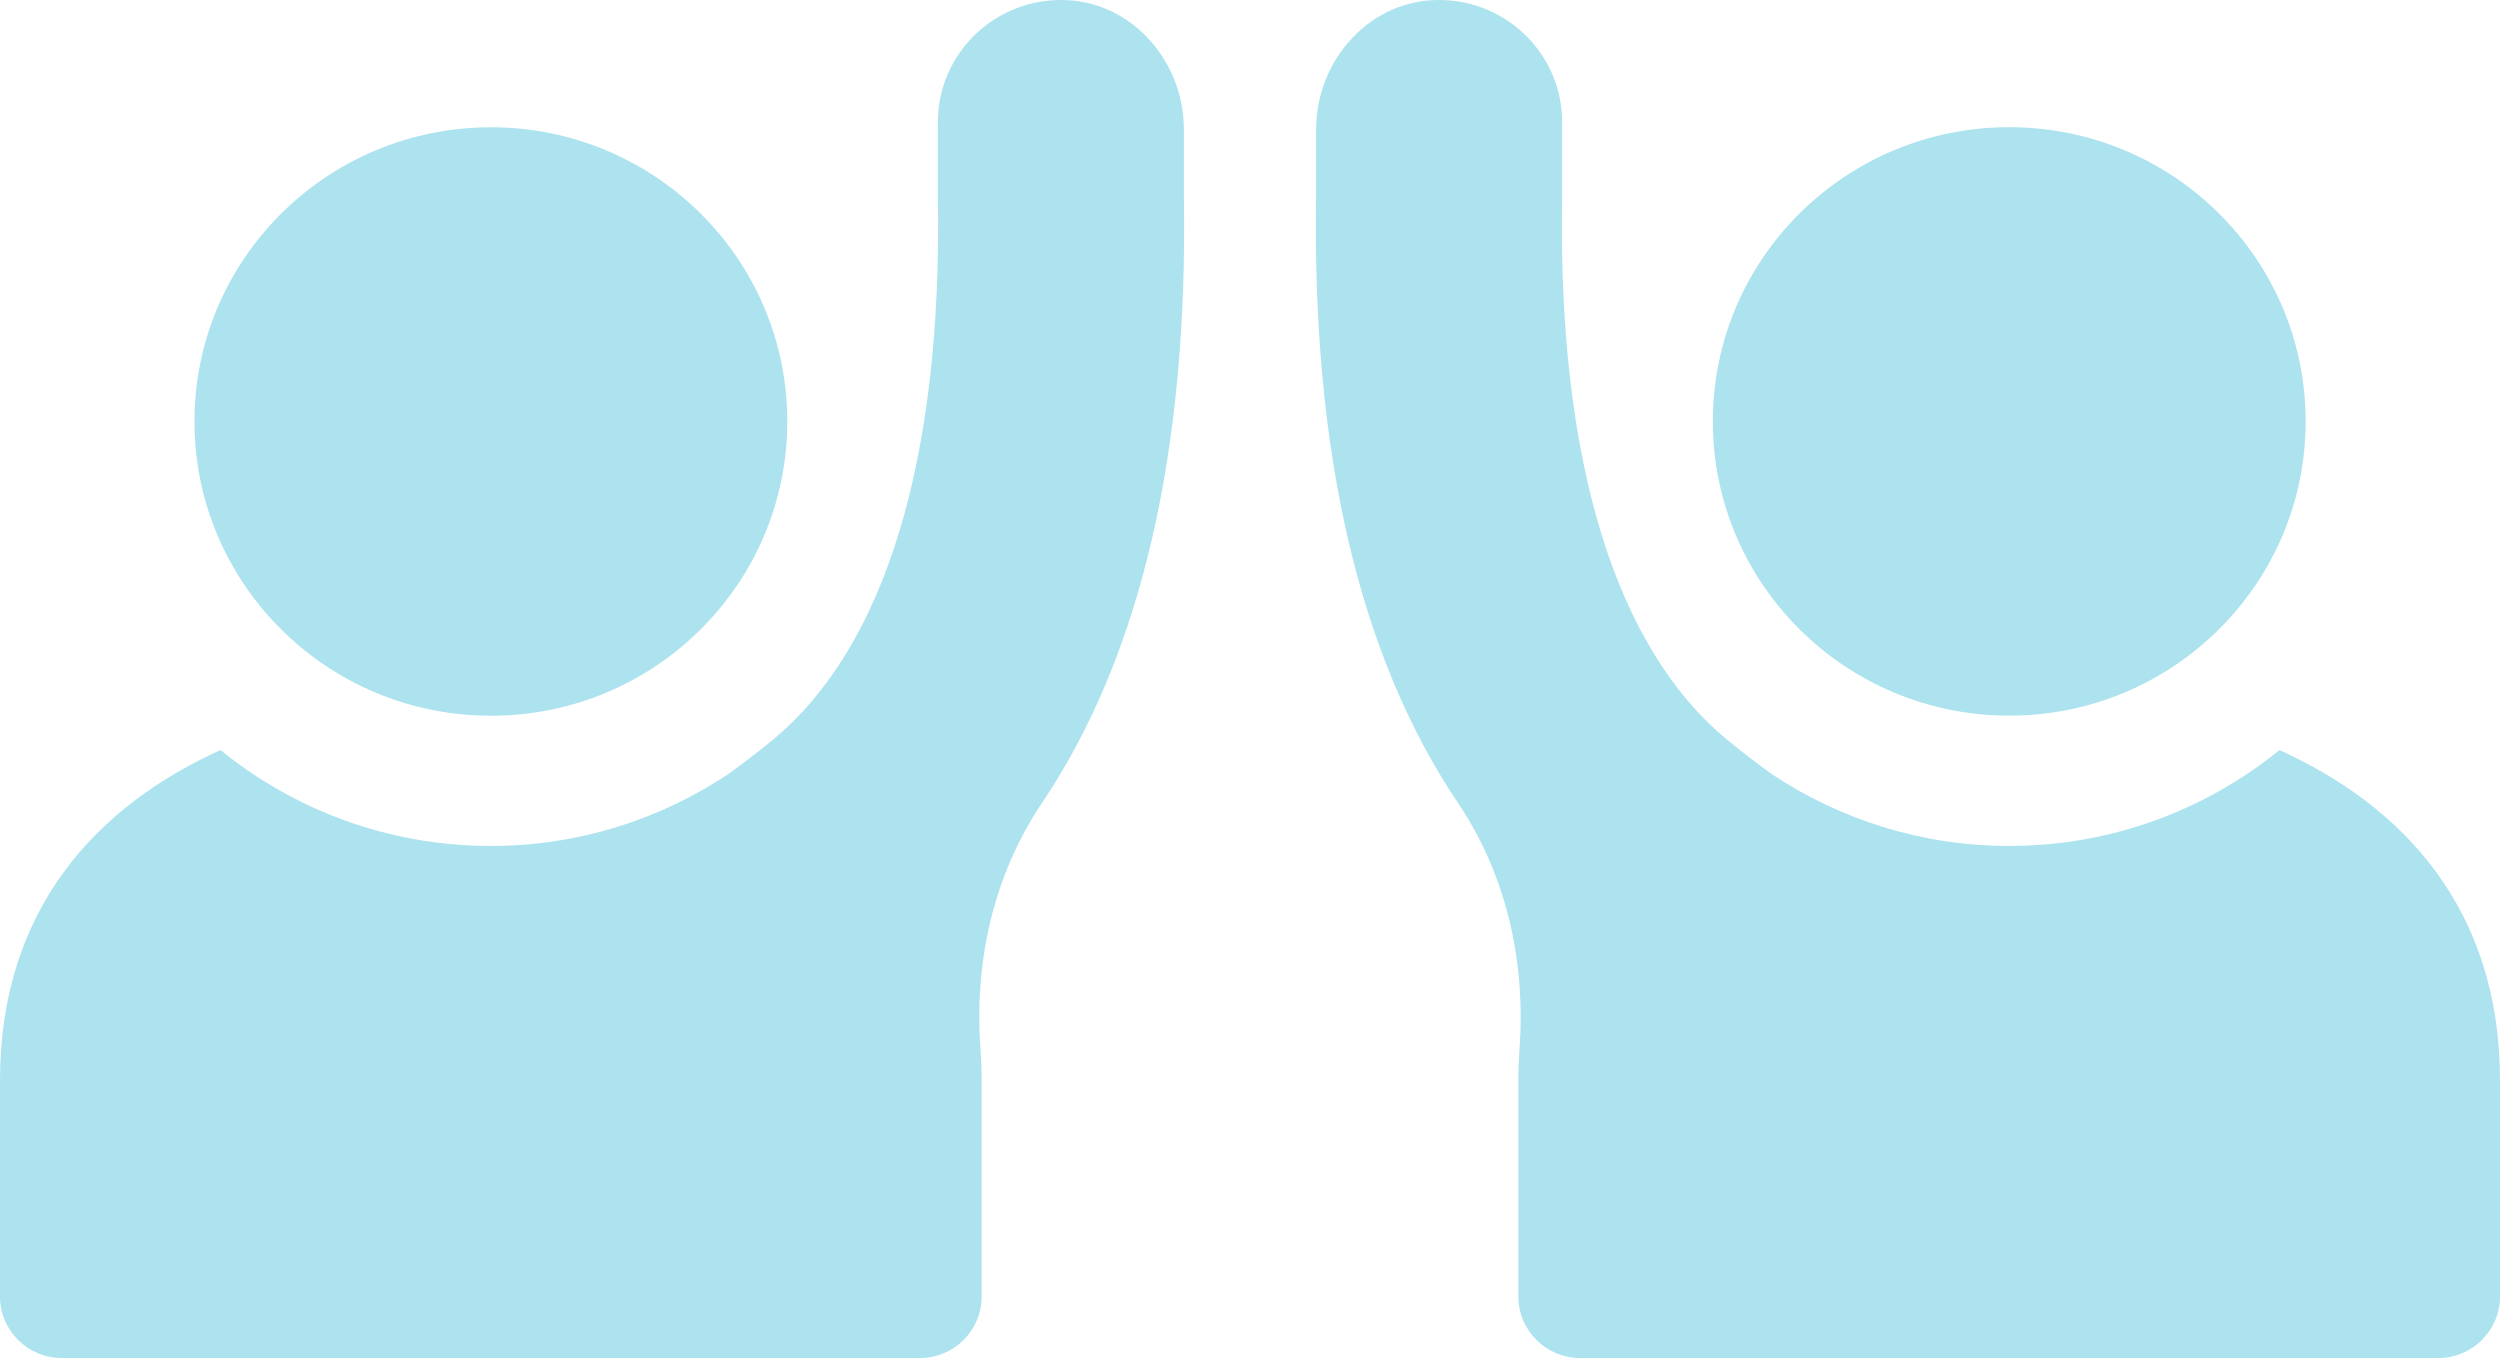 <svg width="81" height="44" viewBox="0 0 81 44" fill="none" xmlns="http://www.w3.org/2000/svg">
<g id="Vector">
<path d="M15.906 23.19C21.208 23.19 25.508 18.922 25.508 13.655C25.508 8.389 21.208 4.124 15.906 4.124C10.604 4.124 6.301 8.392 6.301 13.655C6.301 18.919 10.601 23.19 15.906 23.19Z" fill="#ACE3EF"/>
<path d="M34.587 0.005C32.287 -0.111 30.387 1.702 30.387 3.958V6.386C30.535 14.883 28.681 20.965 25.032 23.976C24.556 24.368 24.076 24.734 23.601 25.077C21.399 26.544 18.751 27.409 15.902 27.409C12.581 27.409 9.531 26.241 7.145 24.302C3.16 26.105 0 29.432 0 35.007V42.007C0 43.108 0.898 44 2.004 44H29.801C30.91 44 31.805 43.108 31.805 42.007V35.007C31.805 34.658 31.791 34.319 31.768 33.986C31.56 31.162 32.184 28.36 33.769 26.002C36.956 21.261 38.501 14.664 38.357 6.32V4.181C38.357 2.038 36.741 0.118 34.587 0.005Z" fill="#ACE3EF"/>
<path d="M65.098 4.121C59.796 4.121 55.496 8.389 55.496 13.652C55.496 18.915 59.796 23.187 65.098 23.187C70.4 23.187 74.703 18.919 74.703 13.652C74.703 8.386 70.403 4.121 65.098 4.121Z" fill="#ACE3EF"/>
<path d="M73.855 24.302C71.465 26.241 68.415 27.409 65.098 27.409C62.249 27.409 59.605 26.547 57.399 25.077C56.923 24.734 56.444 24.365 55.968 23.976C52.319 20.965 50.465 14.883 50.613 6.386V3.958C50.613 1.702 48.713 -0.111 46.413 0.005C44.259 0.118 42.643 2.038 42.643 4.181V6.32C42.499 14.664 44.041 21.264 47.231 26.002C48.816 28.357 49.437 31.162 49.232 33.986C49.209 34.319 49.195 34.658 49.195 35.007V42.007C49.195 43.108 50.093 44 51.199 44H78.996C80.102 44 81 43.108 81 42.007V35.007C81 29.432 77.84 26.108 73.855 24.302Z" fill="#ACE3EF"/>
</g>
</svg>
